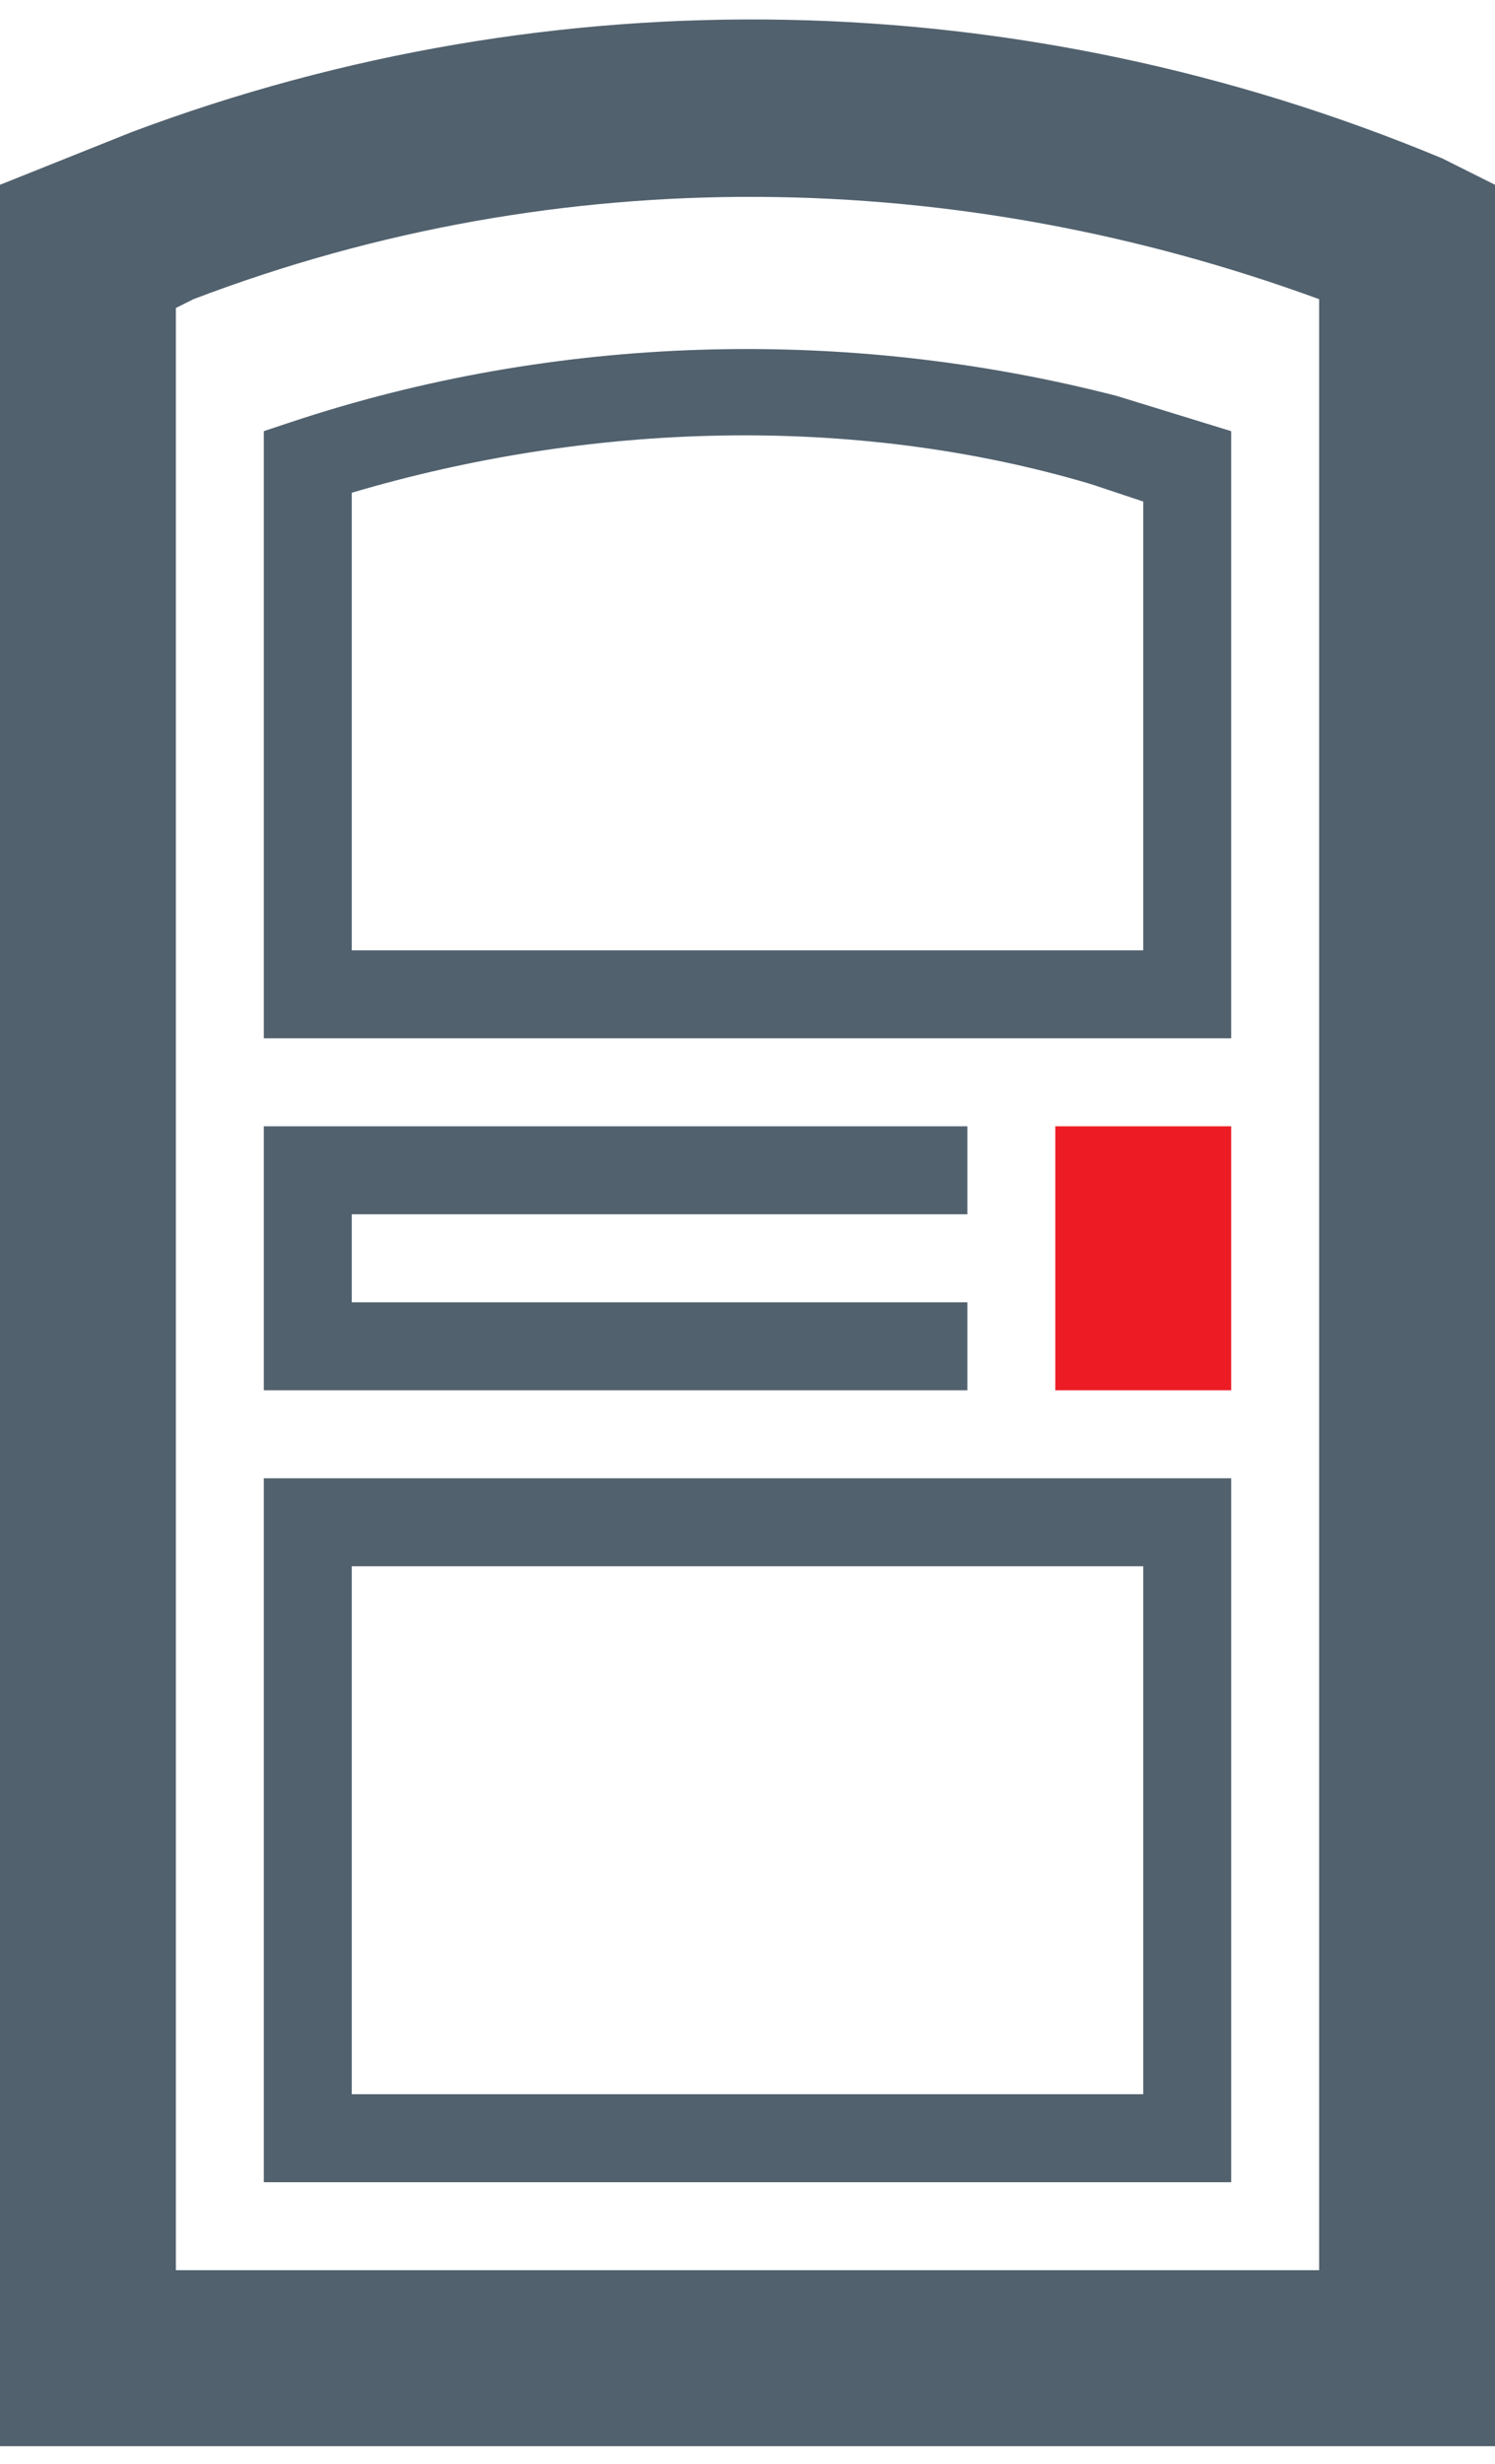 <?xml version="1.0" encoding="utf-8"?>
<!-- Generator: Adobe Illustrator 21.0.0, SVG Export Plug-In . SVG Version: 6.00 Build 0)  -->
<svg version="1.1" id="Layer_1" xmlns="http://www.w3.org/2000/svg" xmlns:xlink="http://www.w3.org/1999/xlink" x="0px" y="0px"
	 viewBox="0 0 17 28" style="enable-background:new 0 0 17 28;" xml:space="preserve">
<style type="text/css">
	.st0{fill:#51616E;}
	.st1{fill:#ED1C24;}
</style>
<g>
	<g>
		<path class="st0" d="M17,27.8H0V2.1l1.5-0.6c4.8-1.8,10.1-1.7,14.9,0.3L17,2.1V27.8z M2,25.8h13V3.4C10.9,1.9,6.4,1.8,2.2,3.4
			L2,3.5V25.8z"/>
	</g>
	<g>
		<path class="st0" d="M14,24.8H3v-8h11V24.8z M4,23.8h9v-6H4V23.8z"/>
	</g>
	<g>
		<path class="st0" d="M14,11.8H3V4.9l0.3-0.1c3-1,6.3-1.1,9.4-0.3L14,4.9V11.8z M4,10.8h9V5.7l-0.6-0.2C9.7,4.7,6.7,4.8,4,5.6V10.8
			z"/>
	</g>
	<g>
		<polygon class="st0" points="11,15.8 3,15.8 3,12.8 11,12.8 11,13.8 4,13.8 4,14.8 11,14.8 		"/>
	</g>
	<g>
		<rect x="12" y="12.8" class="st1" width="2" height="3"/>
	</g>
</g>
</svg>
